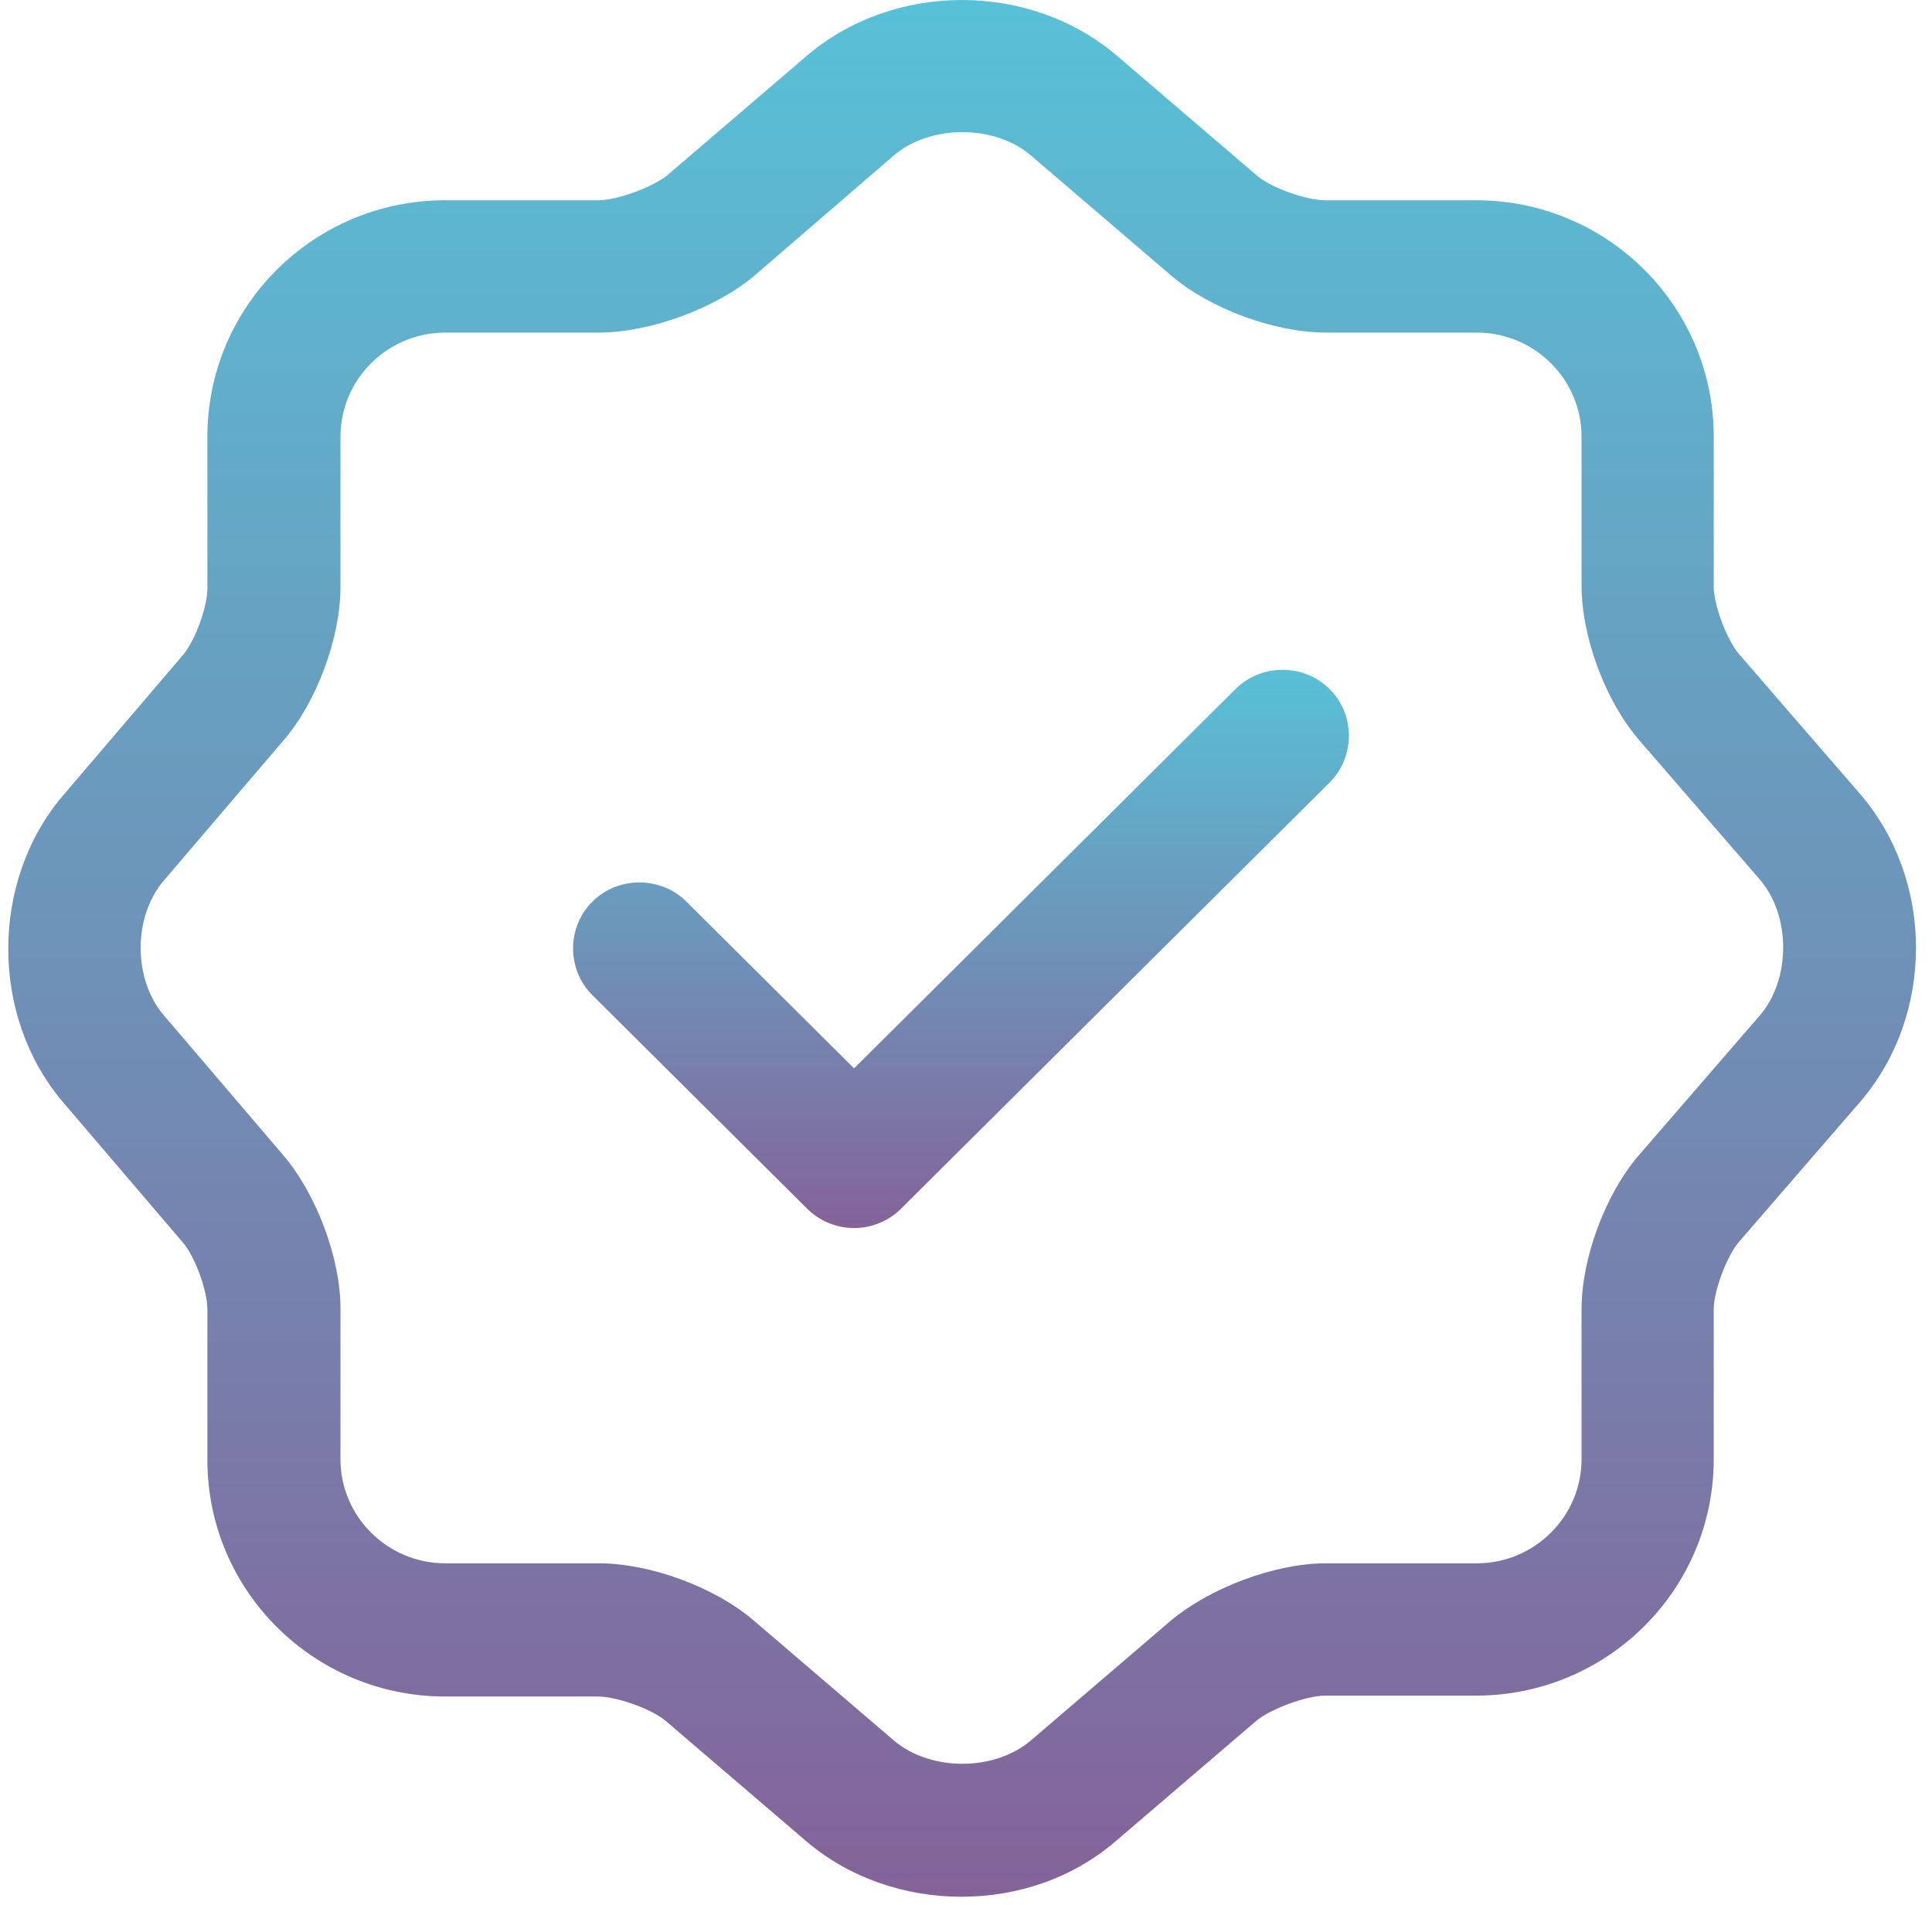 <svg width="72" height="71" viewBox="0 0 72 71" fill="none" xmlns="http://www.w3.org/2000/svg">
<g id="&#240;&#159;&#166;&#134; icon &#34;verify&#34;">
<g id="Group">
<path id="Vector" d="M31.829 45.765C31.168 45.765 30.54 45.502 30.077 45.041L22.076 37.085C21.118 36.132 21.118 34.554 22.076 33.6C23.035 32.647 24.622 32.647 25.581 33.6L31.829 39.814L46.045 25.677C47.004 24.724 48.591 24.724 49.55 25.677C50.508 26.63 50.508 28.209 49.55 29.162L33.581 45.041C33.119 45.502 32.49 45.765 31.829 45.765Z" fill="url(#paint0_linear_109_70)"/>
<path id="Vector_2" d="M35.831 70.685C33.748 70.685 31.665 69.995 30.045 68.614L24.822 64.143C24.293 63.682 22.97 63.222 22.276 63.222H16.59C11.697 63.222 7.729 59.277 7.729 54.411V48.789C7.729 48.099 7.266 46.817 6.804 46.291L2.34 41.063C-0.37 37.874 -0.37 32.844 2.34 29.655L6.804 24.427C7.266 23.901 7.729 22.619 7.729 21.929V16.274C7.729 11.408 11.697 7.463 16.59 7.463H22.309C23.003 7.463 24.326 6.97 24.855 6.542L30.078 2.071C33.318 -0.69 38.377 -0.69 41.617 2.071L46.84 6.542C47.369 7.003 48.691 7.463 49.386 7.463H55.006C59.899 7.463 63.866 11.408 63.866 16.274V21.863C63.866 22.553 64.362 23.869 64.825 24.395L69.321 29.589C72.098 32.811 72.098 37.841 69.321 41.063L64.825 46.258C64.362 46.784 63.866 48.099 63.866 48.789V54.378C63.866 59.244 59.899 63.189 55.006 63.189H49.386C48.691 63.189 47.369 63.682 46.84 64.11L41.617 68.581C39.996 69.995 37.914 70.685 35.831 70.685ZM16.59 12.395C14.441 12.395 12.688 14.137 12.688 16.274V21.896C12.688 23.77 11.796 26.17 10.572 27.584L6.109 32.811C4.952 34.159 4.952 36.493 6.109 37.841L10.572 43.069C11.796 44.515 12.688 46.882 12.688 48.756V54.378C12.688 56.515 14.441 58.258 16.59 58.258H22.309C24.227 58.258 26.64 59.145 28.095 60.395L33.318 64.866C34.674 66.017 37.054 66.017 38.41 64.866L43.633 60.395C45.088 59.178 47.501 58.258 49.419 58.258H55.039C57.188 58.258 58.94 56.515 58.94 54.378V48.789C58.94 46.882 59.833 44.482 61.089 43.036L65.585 37.841C66.743 36.493 66.743 34.126 65.585 32.778L61.089 27.584C59.833 26.137 58.94 23.737 58.94 21.83V16.274C58.94 14.137 57.188 12.395 55.039 12.395H49.419C47.501 12.395 45.088 11.507 43.633 10.258L38.41 5.786C37.054 4.636 34.674 4.636 33.318 5.786L28.095 10.29C26.64 11.507 24.194 12.395 22.309 12.395H16.59Z" fill="url(#paint1_linear_109_70)"/>
</g>
</g>
<defs>
<linearGradient id="paint0_linear_109_70" x1="35.813" y1="24.962" x2="35.813" y2="45.765" gradientUnits="userSpaceOnUse">
<stop stop-color="#58C1D7"/>
<stop offset="1" stop-color="#846399"/>
</linearGradient>
<linearGradient id="paint1_linear_109_70" x1="35.856" y1="0" x2="35.856" y2="70.685" gradientUnits="userSpaceOnUse">
<stop stop-color="#58C1D7"/>
<stop offset="1" stop-color="#846399"/>
</linearGradient>
</defs>
</svg>
